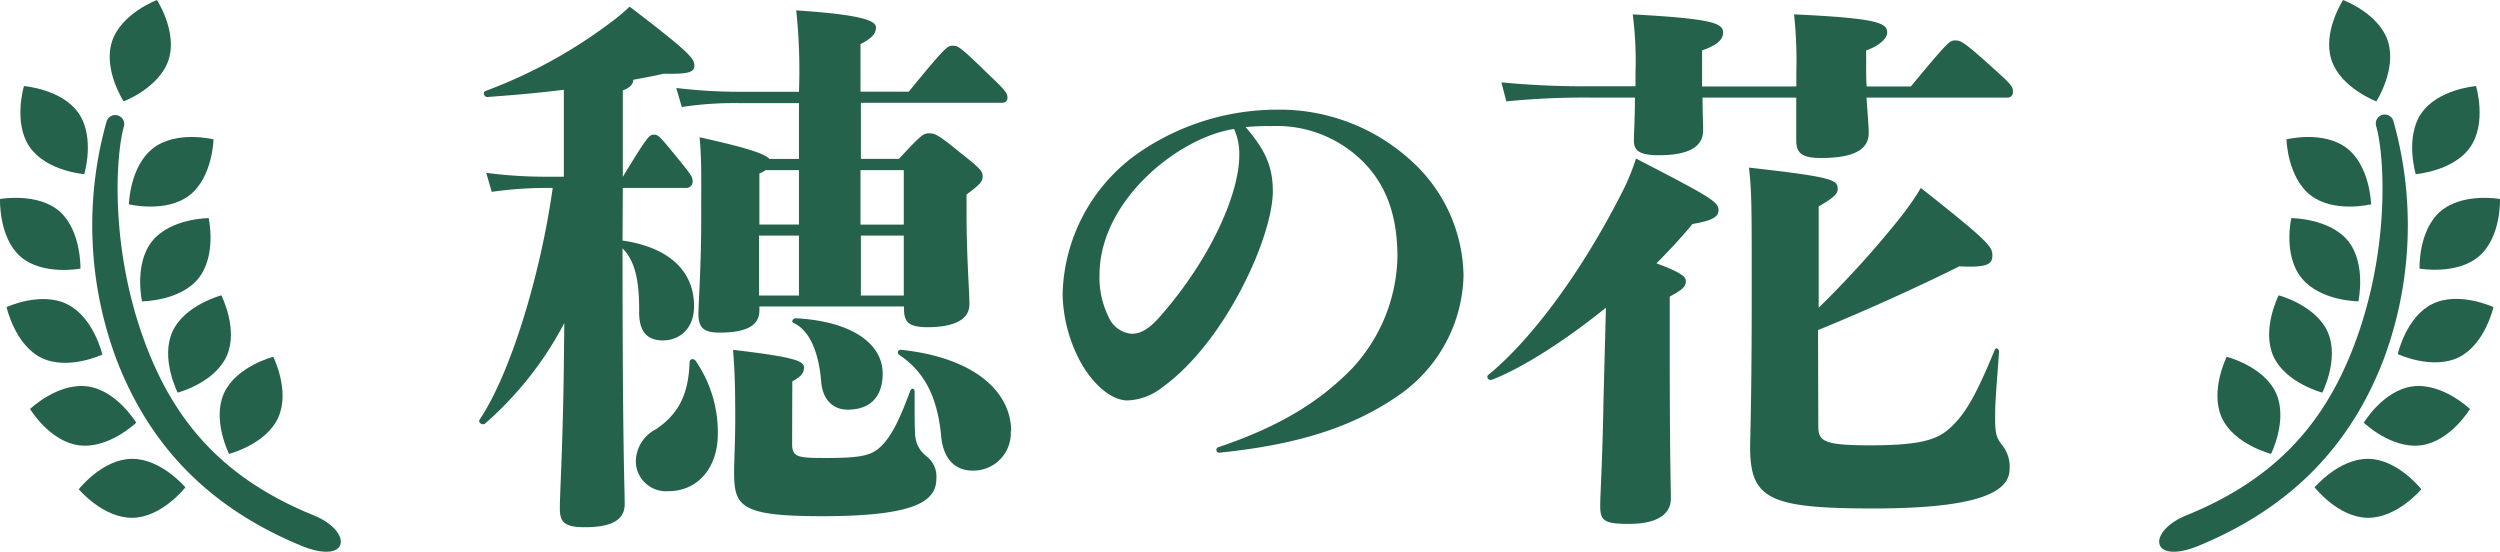 <svg xmlns="http://www.w3.org/2000/svg" viewBox="0 0 262.84 58.01"><defs><style>.cls-1{fill:#25624c;}</style></defs><title>アセット 2</title><g id="レイヤー_2" data-name="レイヤー 2"><g id="レイヤー_1-2" data-name="レイヤー 1"><path class="cls-1" d="M65.45,25.29c5.18.76,7.52,3.44,7.52,6.88,0,2.51-1.64,3.62-3.27,3.62s-2.56-.88-2.5-3.15c0-2.91-.35-5.13-1.75-6.53,0,21.28.23,25.3.23,26.87s-1.17,2.45-4.2,2.45c-2.21,0-2.62-.58-2.62-2,0-1.63.29-6,.41-14.22l.06-5.25A36.41,36.41,0,0,1,51,44.53c-.29.23-.76-.12-.58-.41,3.15-4.66,6.35-14.86,7.69-24.36h-.7a40.22,40.22,0,0,0-5.71.41l-.58-2a47.57,47.57,0,0,0,6.29.41h1.87V9.44c-2.8.35-5.6.58-8.05.76-.35,0-.52-.53-.17-.64a51.8,51.8,0,0,0,12.88-7A22.31,22.31,0,0,0,66.2.7C72.62,5.59,73,6.18,73,6.88s-.53.93-3.21.87c-1,.23-2,.41-3.21.64,0,.47-.4.88-1.1,1.11v9.09c2.62-4.31,2.79-4.43,3.26-4.43s.58.12,2.39,2.33c1.52,1.87,1.69,2.1,1.69,2.57a.66.66,0,0,1-.64.7h-6.7Zm7.69,12.65a13.23,13.23,0,0,1,2.33,7.64c0,3.73-2.21,6.06-5.19,6.06a3.18,3.18,0,0,1-3.43-3A3.85,3.85,0,0,1,69,45.11c2.28-1.57,3.38-3.55,3.5-7C72.5,37.71,72.91,37.65,73.14,37.94Zm6.7-5.3c0,1.57-1.34,2.33-4.19,2.33-1.75,0-2.22-.58-2.22-2,0-.93.29-5.07.29-9.68s.06-6.47-.17-8.86c5.54,1.23,6.94,1.81,7.34,2.28H84V10.84H77.63a36.89,36.89,0,0,0-5.95.41l-.58-2a56.08,56.08,0,0,0,6.53.4H84a59.86,59.86,0,0,0-.29-8.56c7,.46,8.39,1.1,8.39,1.8s-.52,1.17-1.63,1.75v5h5.07c3.91-4.78,4.08-4.83,4.61-4.83s.7,0,3.49,2.73c2.1,2,2.28,2.22,2.28,2.75,0,.29-.18.52-.59.52H90.51v5.89h4c2.39-2.57,2.57-2.68,3.15-2.68s.82,0,3.26,2c2.22,1.75,2.39,2,2.39,2.5s-.11.76-1.69,1.93v2c0,4.66.3,8,.3,9.56s-1.58,2.39-4.38,2.39c-2.09,0-2.5-.58-2.5-2v-.18H79.84Zm3.44,14c0,1.45.59,1.51,3.62,1.51,4.14,0,4.95-.35,6.06-1.57.93-1.11,1.63-2.51,2.74-5.48.12-.35.46-.29.46.06,0,2.39,0,3.84.06,4.6A3,3,0,0,0,97.45,48a2.7,2.7,0,0,1,1,2.27c0,2.28-1.81,4-12,4-8.68,0-9.27-1.05-9.27-4.67,0-1.16.12-3.14.12-5.53,0-3.5-.06-5.08-.23-7.29,6.47.76,7.46,1.17,7.46,1.86,0,.47-.18.88-1.23,1.46ZM84,17.89H80.49a2.75,2.75,0,0,1-.65.35v5.37H84Zm-4.2,13.18H84v-6.3h-4.2Zm3.85,2.39c5.71.29,9.15,2.56,9.15,5.82,0,2.34-1.22,3.79-3.67,3.79-1.75,0-2.68-1.28-2.8-3-.23-2.8-1.1-5.3-2.91-6.12C83.17,33.86,83.34,33.46,83.69,33.46Zm6.82-15.57v5.72h4.55V17.89Zm4.55,13.18v-6.3H90.51v6.3Zm11.25,14.28a3.94,3.94,0,0,1-4,4.13c-1.8,0-3.09-1.16-3.32-3.61-.35-3.79-1.57-6.7-4.43-8.57a.29.29,0,0,1,.23-.52C102.4,37.59,106.31,41.15,106.31,45.35Z"/><path class="cls-1" d="M127.89,47.28a.27.27,0,0,1,.22-.27c6.41-2.16,10.72-4.8,14.17-8.41A17.73,17.73,0,0,0,146.92,27c0-4-1-7.11-3.18-9.54a12.82,12.82,0,0,0-10.14-4.2,23.83,23.83,0,0,0-2.64.1c1.94,2.27,2.86,4,2.86,6.74,0,4.8-5,15.85-11.59,20.6a6.3,6.3,0,0,1-3.67,1.4c-1.83,0-3.72-1.84-4.9-3.94a15.55,15.55,0,0,1-1.94-7.28,18.64,18.64,0,0,1,8.57-15.2,25.68,25.68,0,0,1,13.91-4.15A20.52,20.52,0,0,1,148.48,17a16.59,16.59,0,0,1,5.39,12,15.72,15.72,0,0,1-6.73,12.5c-5,3.51-11,5.29-19,6.1C127.94,47.55,127.89,47.44,127.89,47.28ZM115.6,28.89a9.33,9.33,0,0,0,1,4.53,2.89,2.89,0,0,0,2.37,1.67c.75,0,1.62-.27,2.91-1.72,5.61-6.36,8.41-13.21,8.41-17a6.37,6.37,0,0,0-.54-2.81C123.85,14.45,115.6,21.13,115.6,28.89Z"/><path class="cls-1" d="M168.84,32.35c-4.25,3.44-8.8,6.35-12,7.58-.35.11-.64-.3-.35-.53,4-3.26,9.33-9.91,14.05-19.18a23.16,23.16,0,0,0,1.46-3.55c7.75,4,8.68,4.54,8.68,5.42,0,.7-.64,1.11-2.74,1.46-1.05,1.28-2.33,2.68-3.79,4.14,2.74,1,3.09,1.45,3.09,1.86,0,.58-.29.87-1.69,1.63v5.31c0,12.06.12,14.8.12,15.91,0,1.57-1.28,2.68-4.43,2.68-2.62,0-3-.35-3-1.92,0-1.17.23-4.43.35-11.25ZM200.9,9.09c3.91-4.72,4.08-4.84,4.66-4.84s.88.12,3.73,2.68c2.16,1.93,2.34,2.16,2.34,2.68a.57.57,0,0,1-.65.65H196.24c.11,1.75.23,3,.23,3.73,0,1.86-1.81,2.62-5,2.62-2,0-2.62-.47-2.62-1.87V10.26H179c0,1.51.06,2.68.06,3.44,0,1.86-1.75,2.62-4.66,2.62-2,0-2.62-.47-2.62-1.52,0-.7.11-2.39.11-4.54h-4.6a82.67,82.67,0,0,0-8.92.4l-.52-2a91.57,91.57,0,0,0,9.44.41h4.66V7.69a39,39,0,0,0-.29-6.18c8.51.47,9.5.94,9.5,1.93,0,.75-.7,1.34-2.21,1.86V9.09h9.91V7.69a46.54,46.54,0,0,0-.24-6.18c9,.41,9.79.94,9.79,1.93,0,.52-.7,1.34-2.21,1.86V6.76c0,.87,0,1.63.06,2.33Zm-9.73,35.73c0,1.58.58,2,5.48,2,5.65,0,7.22-.7,8.56-2s2.45-3,4.49-8c.12-.35.47-.18.47.17-.23,3.32-.41,5.07-.41,6.76s.06,2.16.7,3a3.61,3.61,0,0,1,.82,2.57c0,2.45-3.38,4.14-14.4,4.14C186,53.45,184,52.46,184,47c0-.88.17-5,.17-16.32,0-9,0-10.44-.29-13.06,8.86,1,9.33,1.28,9.33,2.27,0,.53-.59,1-2,1.81V32.35a103.38,103.38,0,0,0,8.74-9.68c.76-1,1.34-1.81,2-2.91,7.23,5.71,7.52,6.18,7.52,7.11S208.89,28.15,206,28c-4.55,2.27-10.38,4.89-14.86,6.7Z"/><path class="cls-1" d="M31.61,57.35c-8-3.33-15.34-9-19.39-19.63a40.3,40.3,0,0,1-1-25,.95.95,0,0,1,1.82.53c-.88,3-1.55,13,2.36,23.19,3.18,8.29,8.41,14,17.53,17.72C37.2,55.88,36.76,59.49,31.61,57.35Z"/><path class="cls-1" d="M3.16,43s2.89-2.77,6-2.38,5.16,3.82,5.16,3.82-2.89,2.78-6,2.38S3.16,43,3.16,43Z"/><path class="cls-1" d="M8.28,51.44s2.46-3.16,5.56-3.2,5.65,3,5.65,3-2.47,3.16-5.56,3.2S8.28,51.44,8.28,51.44Z"/><path class="cls-1" d="M24.08,47.72s-1.81-3.59-.52-6.4,5.17-3.81,5.17-3.81,1.8,3.58.52,6.4S24.08,47.72,24.08,47.72Z"/><path class="cls-1" d="M23.27,31.05s1.83,3.57.56,6.39-5.15,3.84-5.15,3.84-1.82-3.57-.56-6.39S23.27,31.05,23.27,31.05Z"/><path class="cls-1" d="M21.94,22.93s.87,3.91-1.07,6.33-5.94,2.42-5.94,2.42-.87-3.92,1.07-6.33S21.94,22.93,21.94,22.93Z"/><path class="cls-1" d="M22.45,14.65s-.09,4-2.54,5.89-6.36.94-6.36.94.09-4,2.55-5.9S22.45,14.65,22.45,14.65Z"/><path class="cls-1" d="M0,20.92s4-.71,6.28,1.32,2.18,6,2.18,6S4.51,29,2.18,27,0,20.92,0,20.92Z"/><path class="cls-1" d="M.69,32.29S4.32,30.59,7.1,32s3.66,5.28,3.66,5.28-3.63,1.7-6.41.34S.69,32.29.69,32.29Z"/><path class="cls-1" d="M2.52,9.05s4,.31,5.75,2.86.59,6.4.59,6.4-4-.31-5.75-2.87S2.52,9.05,2.52,9.05Z"/><path class="cls-1" d="M16.5,0s2.19,3.36,1.22,6.3S13,10.66,13,10.66,10.81,7.3,11.78,4.35,16.5,0,16.5,0Z"/><path class="cls-1" d="M231.23,57.35c8-3.33,15.35-9,19.4-19.63a40.35,40.35,0,0,0,1-25,.94.94,0,0,0-1.81.53c.87,3,1.54,13-2.37,23.19-3.18,8.29-8.4,14-17.53,17.72C225.64,55.88,226.08,59.49,231.23,57.35Z"/><path class="cls-1" d="M259.68,43s-2.89-2.77-6-2.38-5.16,3.82-5.16,3.82,2.89,2.78,6,2.38S259.68,43,259.68,43Z"/><path class="cls-1" d="M254.57,51.44s-2.47-3.16-5.57-3.2-5.65,3-5.65,3,2.47,3.16,5.57,3.2S254.57,51.44,254.57,51.44Z"/><path class="cls-1" d="M238.77,47.72s1.8-3.59.52-6.4-5.18-3.81-5.18-3.81-1.8,3.58-.52,6.4S238.77,47.72,238.77,47.72Z"/><path class="cls-1" d="M239.57,31.05s-1.82,3.57-.56,6.39,5.15,3.84,5.15,3.84,1.82-3.57.56-6.39S239.57,31.05,239.57,31.05Z"/><path class="cls-1" d="M240.9,22.93S240,26.84,242,29.26s5.95,2.42,5.95,2.42.86-3.92-1.07-6.33S240.9,22.93,240.9,22.93Z"/><path class="cls-1" d="M240.39,14.65s.09,4,2.55,5.89,6.35.94,6.35.94-.09-4-2.55-5.9S240.39,14.65,240.39,14.65Z"/><path class="cls-1" d="M262.84,20.92s-3.95-.71-6.28,1.32-2.18,6-2.18,6,3.95.71,6.28-1.32S262.84,20.92,262.84,20.92Z"/><path class="cls-1" d="M262.15,32.29s-3.63-1.7-6.41-.34-3.65,5.28-3.65,5.28,3.63,1.7,6.41.34S262.15,32.29,262.15,32.29Z"/><path class="cls-1" d="M260.32,9.05s-4,.31-5.75,2.86-.59,6.4-.59,6.4,4-.31,5.75-2.87S260.32,9.05,260.32,9.05Z"/><path class="cls-1" d="M246.34,0s-2.18,3.36-1.22,6.3,4.72,4.36,4.72,4.36S252,7.3,251.06,4.35,246.34,0,246.34,0Z"/></g></g></svg>